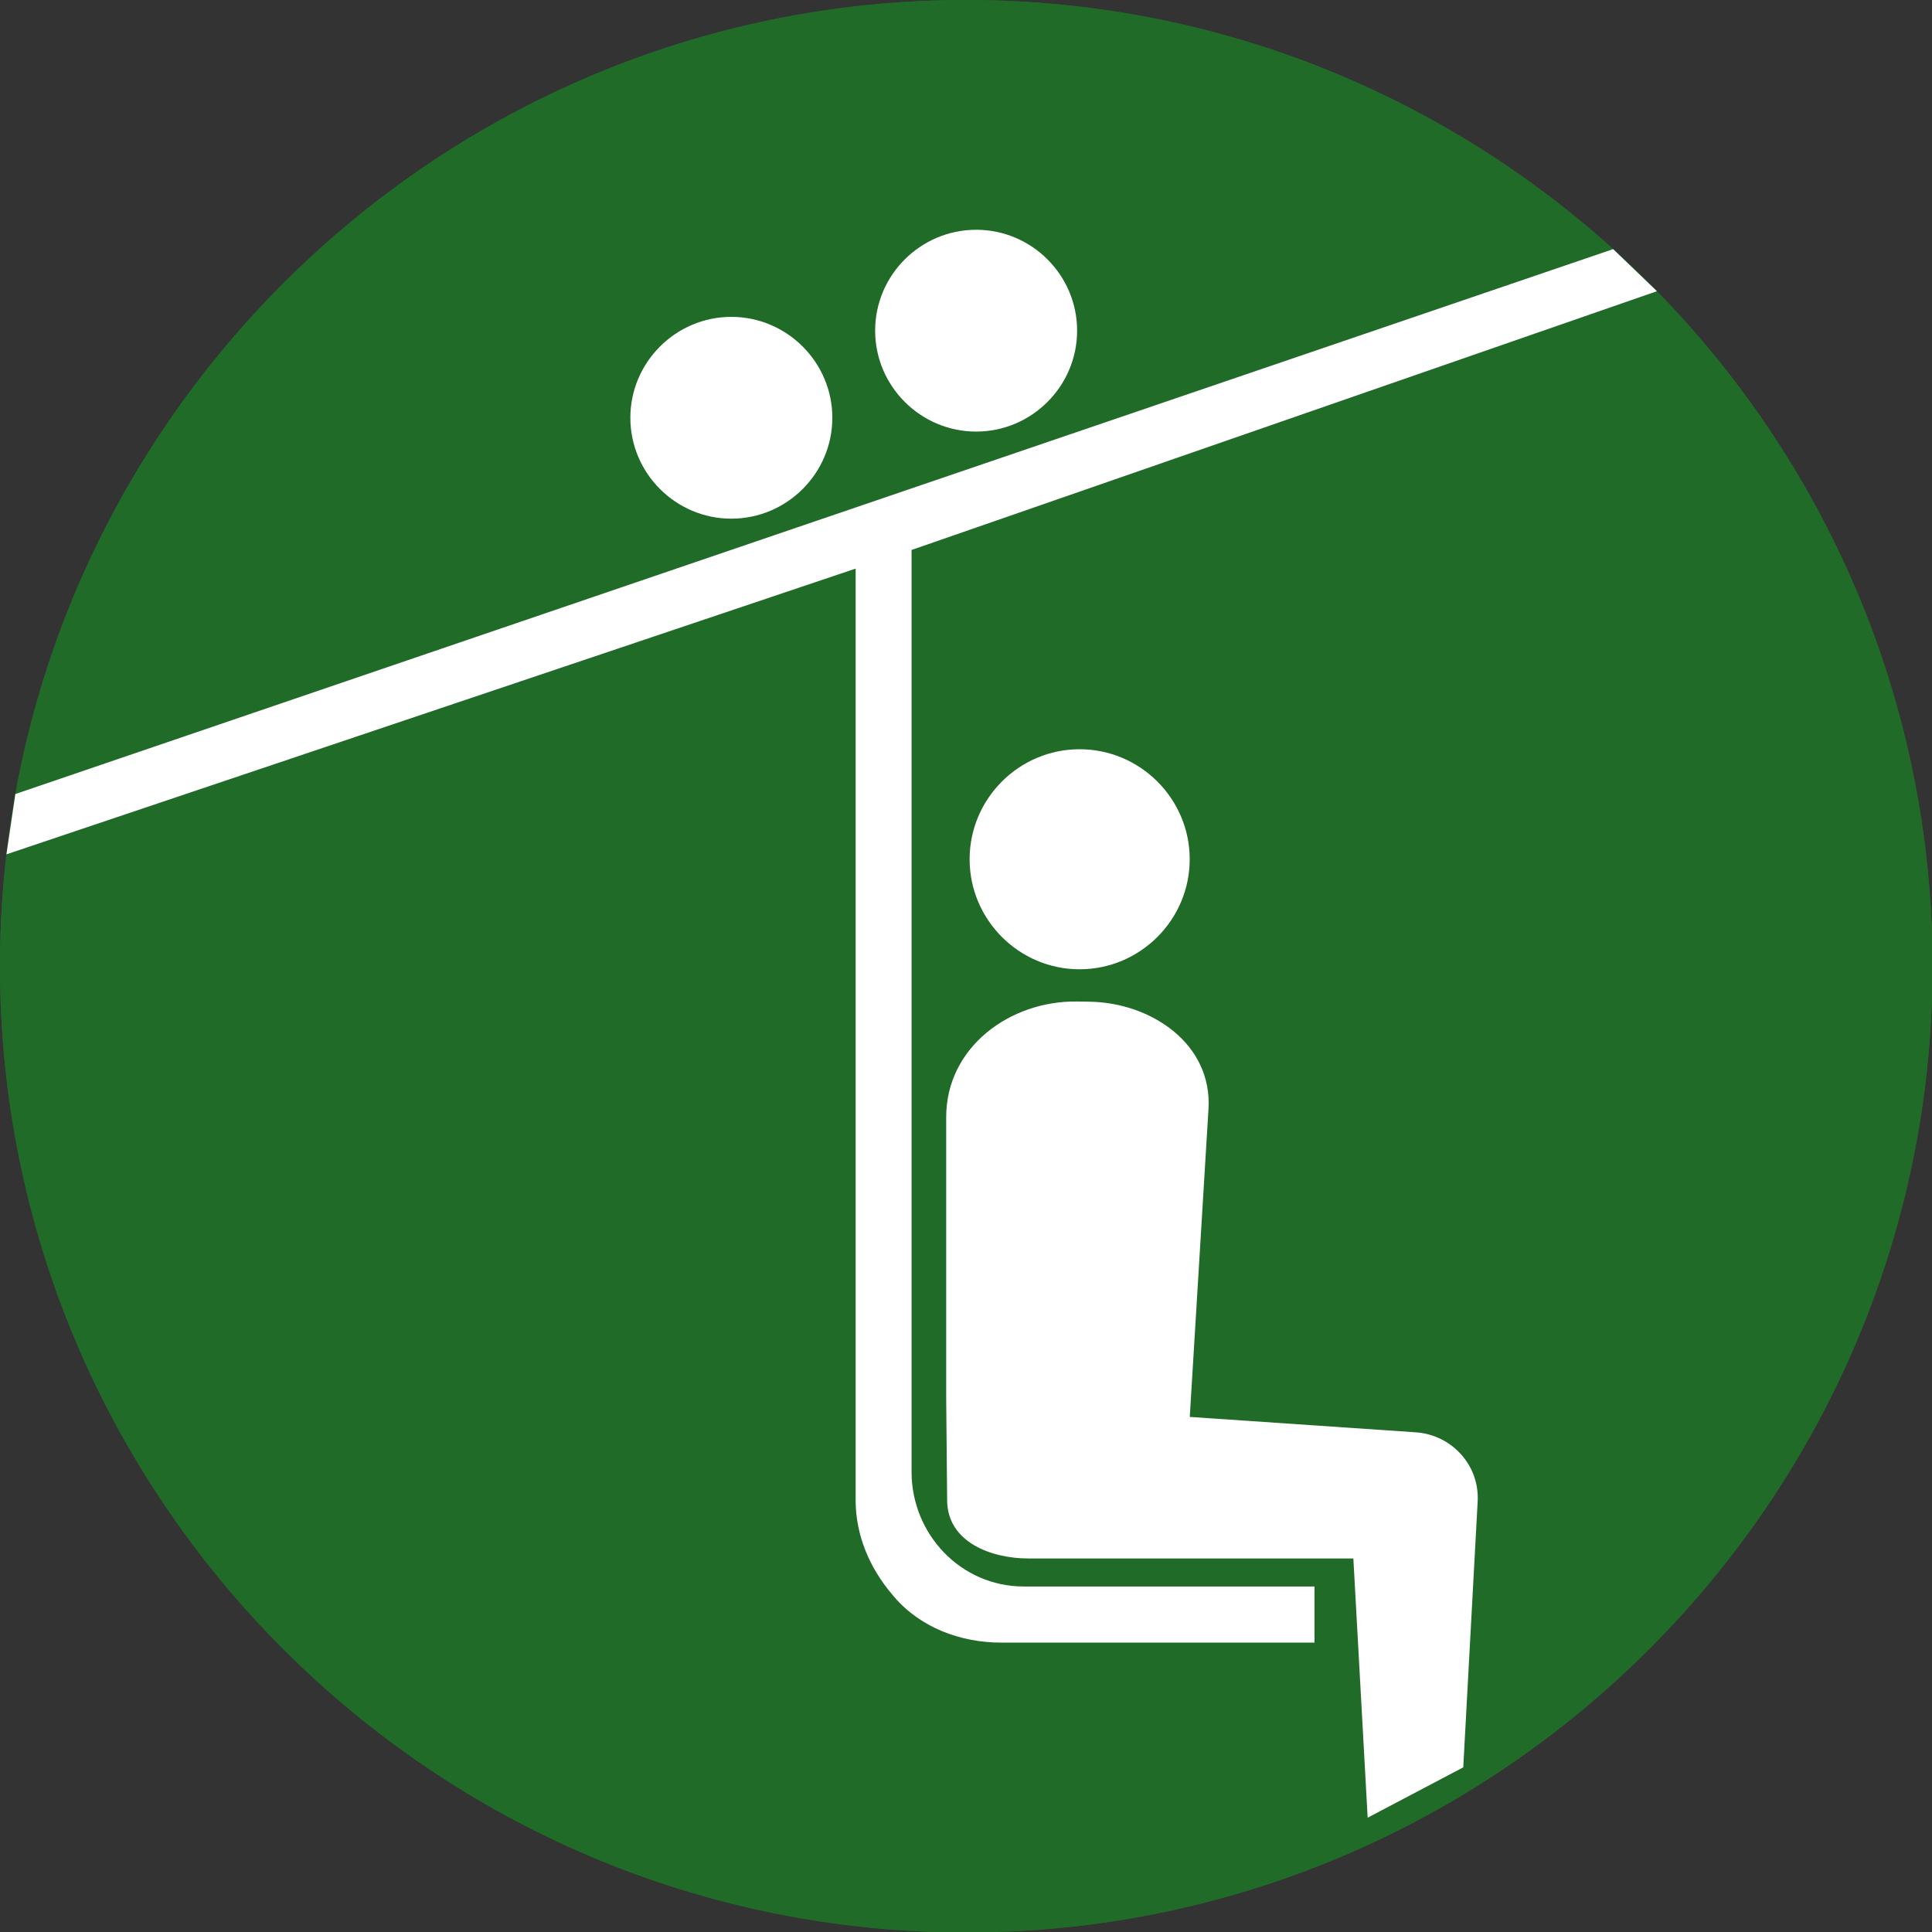 <svg xmlns="http://www.w3.org/2000/svg" width="551" height="551" xml:space="preserve"><rect width="100%" height="100%" fill="#333333" stroke="none"/><path fill-rule="evenodd" clip-rule="evenodd" fill="#216B29" d="M275.554 0C123.617 0 0 123.617 0 275.564c0 151.948 123.617 275.564 275.554 275.564 151.949 0 275.585-123.616 275.585-275.564C551.139 123.617 427.503 0 275.554 0z"/><path fill="#216B29" d="M275.554 0C123.617 0 0 123.617 0 275.564c0 151.948 123.617 275.564 275.554 275.564 151.949 0 275.585-123.616 275.585-275.564C551.139 123.617 427.503 0 275.554 0z"/><path fill="#FFF" d="m254.971 455.369-.645-.777c-6.323-7.463-10.301-16.788-10.301-26.682V162.164L1.837 243.652l2.546-17.198L460.063 71.05l12.486 11.999-212.575 73.798v262.918c0 17.791 14.042 32.698 32.016 32.698h82.896v16.007h-89.295c-11.574.001-23.024-4.214-30.62-13.101"/><path fill="#FFF" d="m339.319 404.098 64.372 4.389c10.311.662 18.305 9.381 17.735 19.729l-4.11 75.826-27.265 14.354-4.077-73.927H293.29c-10.435 0-23.034-4.539-23.167-16.482l-.275-29.47v-79.905c0-20.034 18.315-33.287 37.398-32.983l3.533.055c17.393.267 35.014 11.907 33.875 30.63l-5.335 87.784z"/><path fill="#216B29" d="M307.893 213.681c17.279 0 31.408 14.09 31.408 31.369s-14.128 31.388-31.408 31.388c-17.261 0-31.361-14.109-31.361-31.388s14.1-31.369 31.361-31.369z"/><path fill="#FFF" d="M307.893 213.681c17.279 0 31.408 14.09 31.408 31.369s-14.128 31.388-31.408 31.388c-17.261 0-31.361-14.109-31.361-31.388s14.1-31.369 31.361-31.369zM278.412 65.53c15.818 0 28.778 12.913 28.778 28.768s-12.96 28.787-28.778 28.787c-15.865 0-28.824-12.931-28.824-28.787s12.959-28.768 28.824-28.768M208.563 90.368c15.855 0 28.816 12.95 28.816 28.768 0 15.855-12.96 28.786-28.816 28.786-15.827 0-28.787-12.931-28.787-28.786 0-15.818 12.959-28.768 28.787-28.768"/></svg>